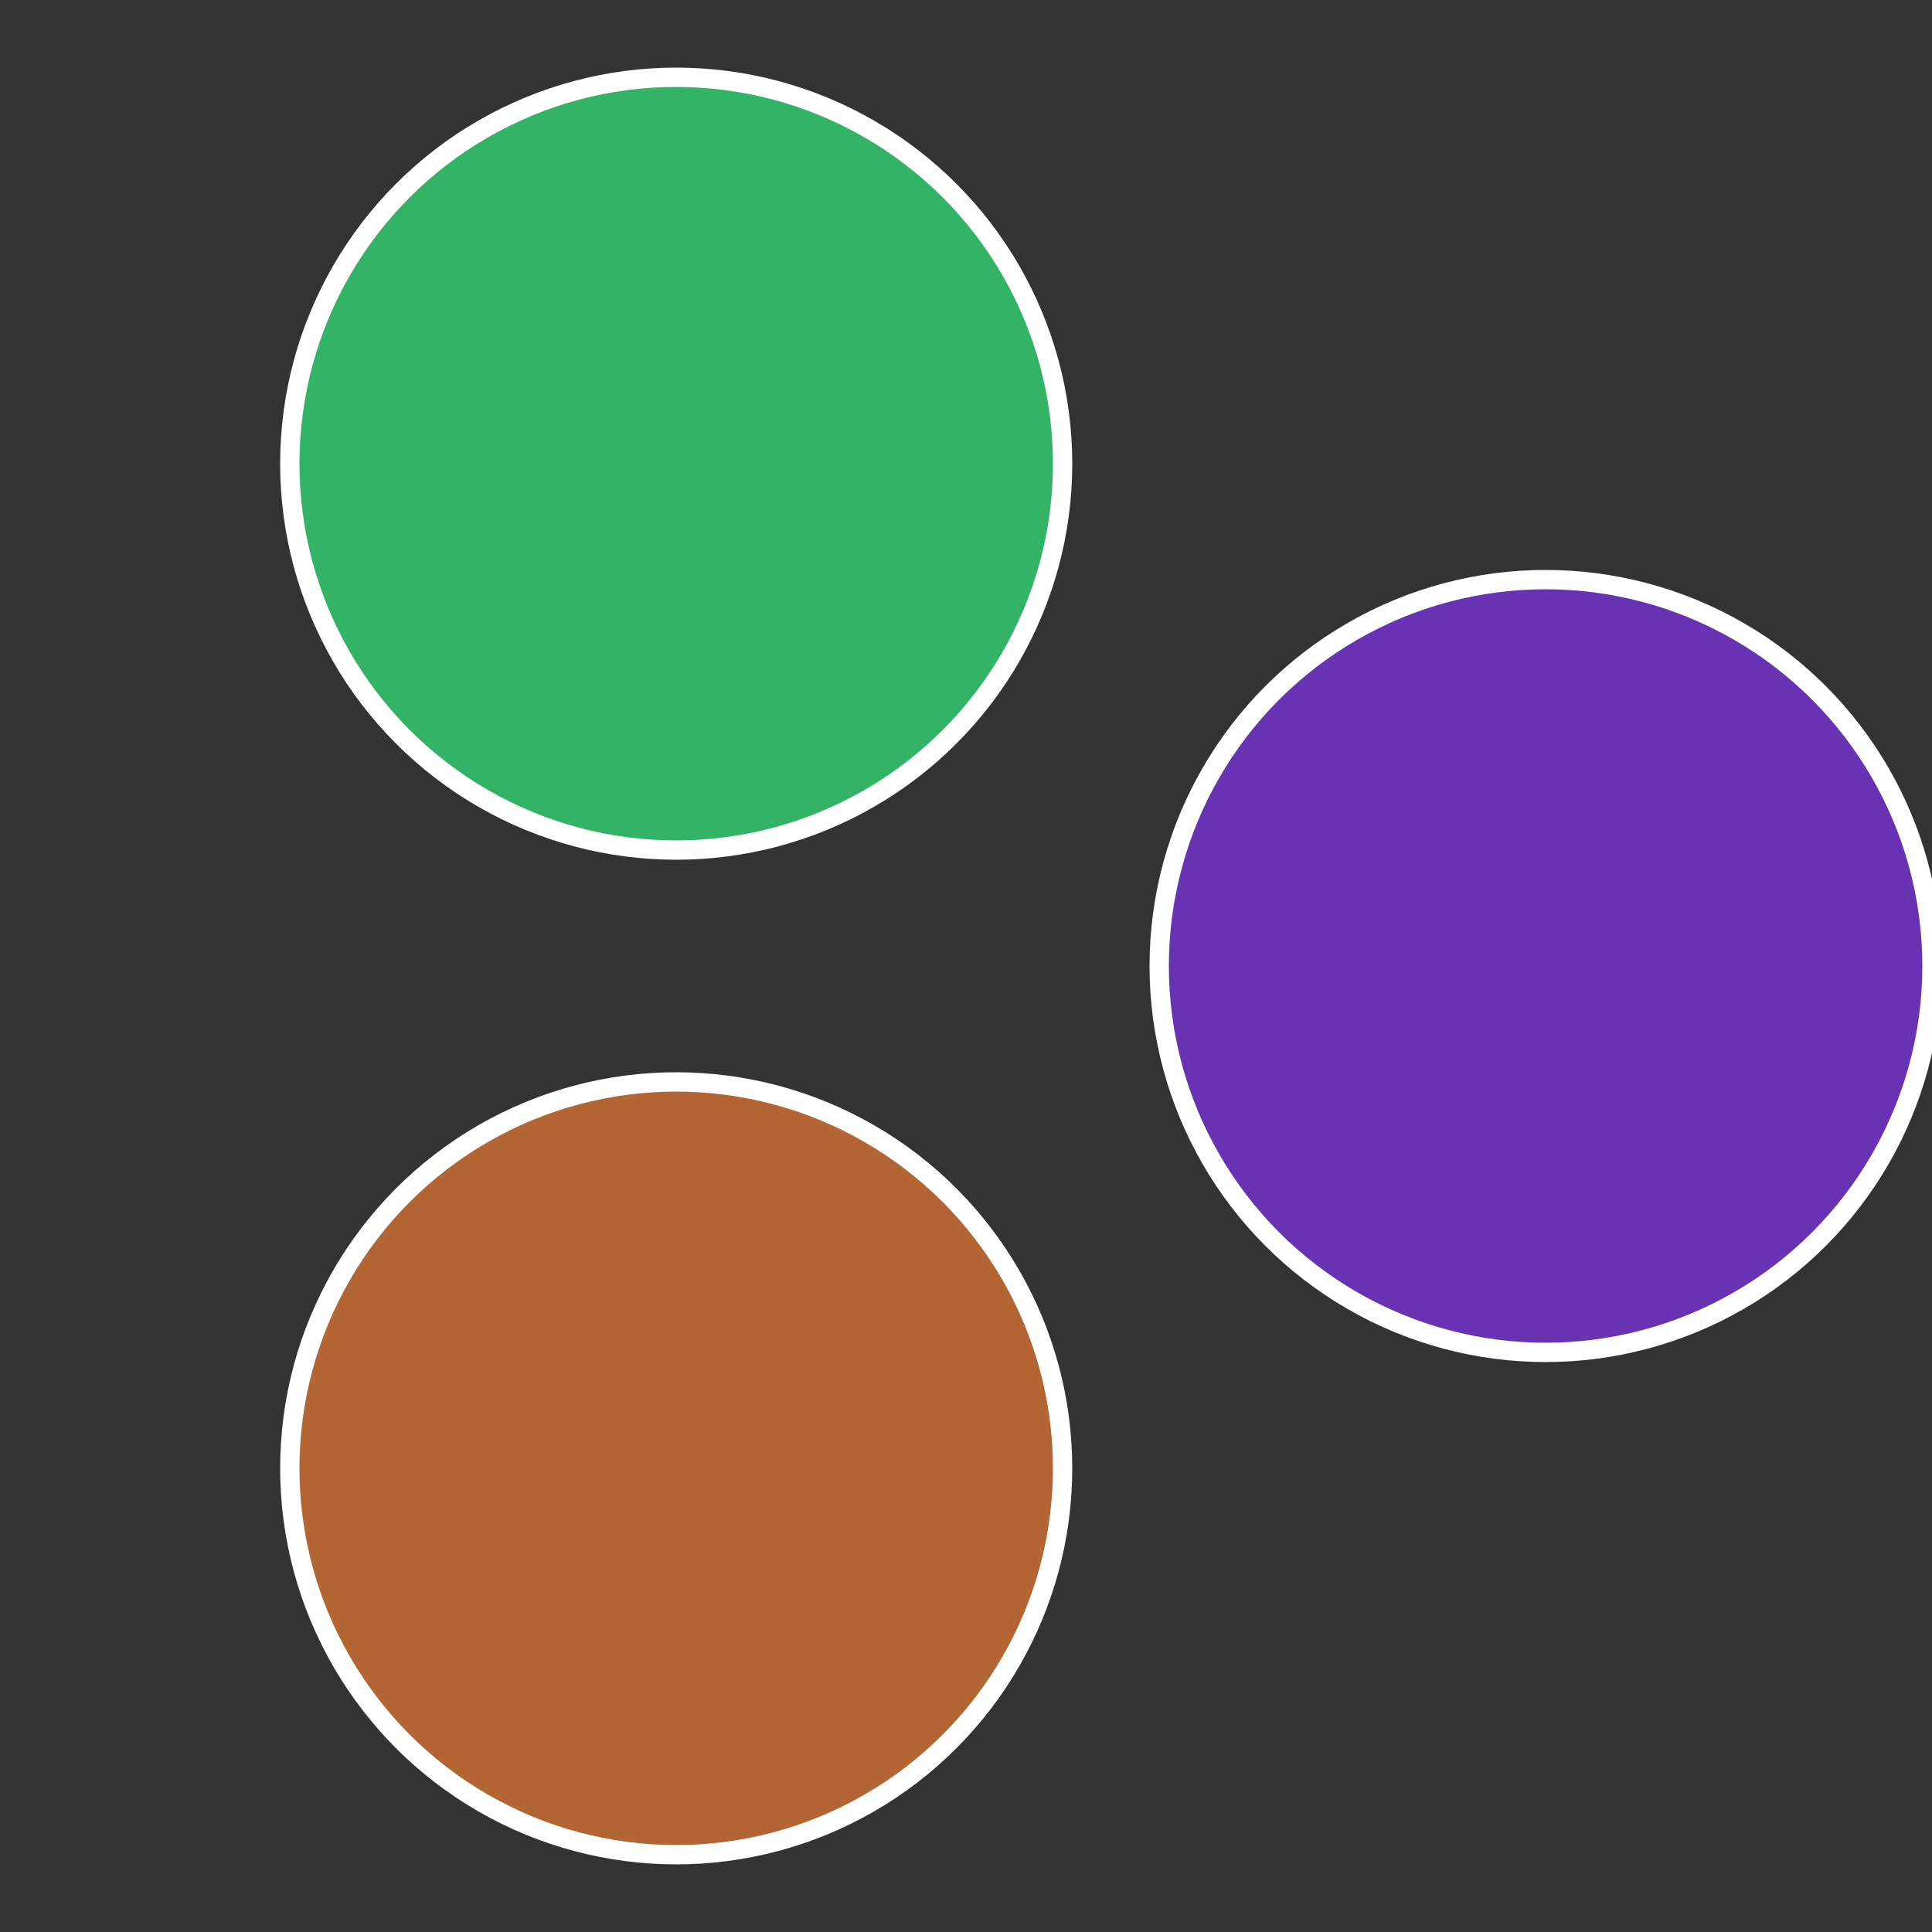<?xml version="1.0" standalone="no"?>
<svg width="500" height="500" viewBox="-1 -1 2 2" xmlns="http://www.w3.org/2000/svg">
 
                <rect x="-1" y="-1" width="2" height="2" fill="#333333" stroke="none"/>
 
                <circle cx="0.6" cy="0" r="0.4" fill="#6833b3" stroke="#fff" stroke-width="1%" />
             
                <circle cx="-0.3" cy="0.52" r="0.4" fill="#b36633" stroke="#fff" stroke-width="1%" />
             
                <circle cx="-0.3" cy="-0.52" r="0.4" fill="#33b366" stroke="#fff" stroke-width="1%" />
            </svg>
